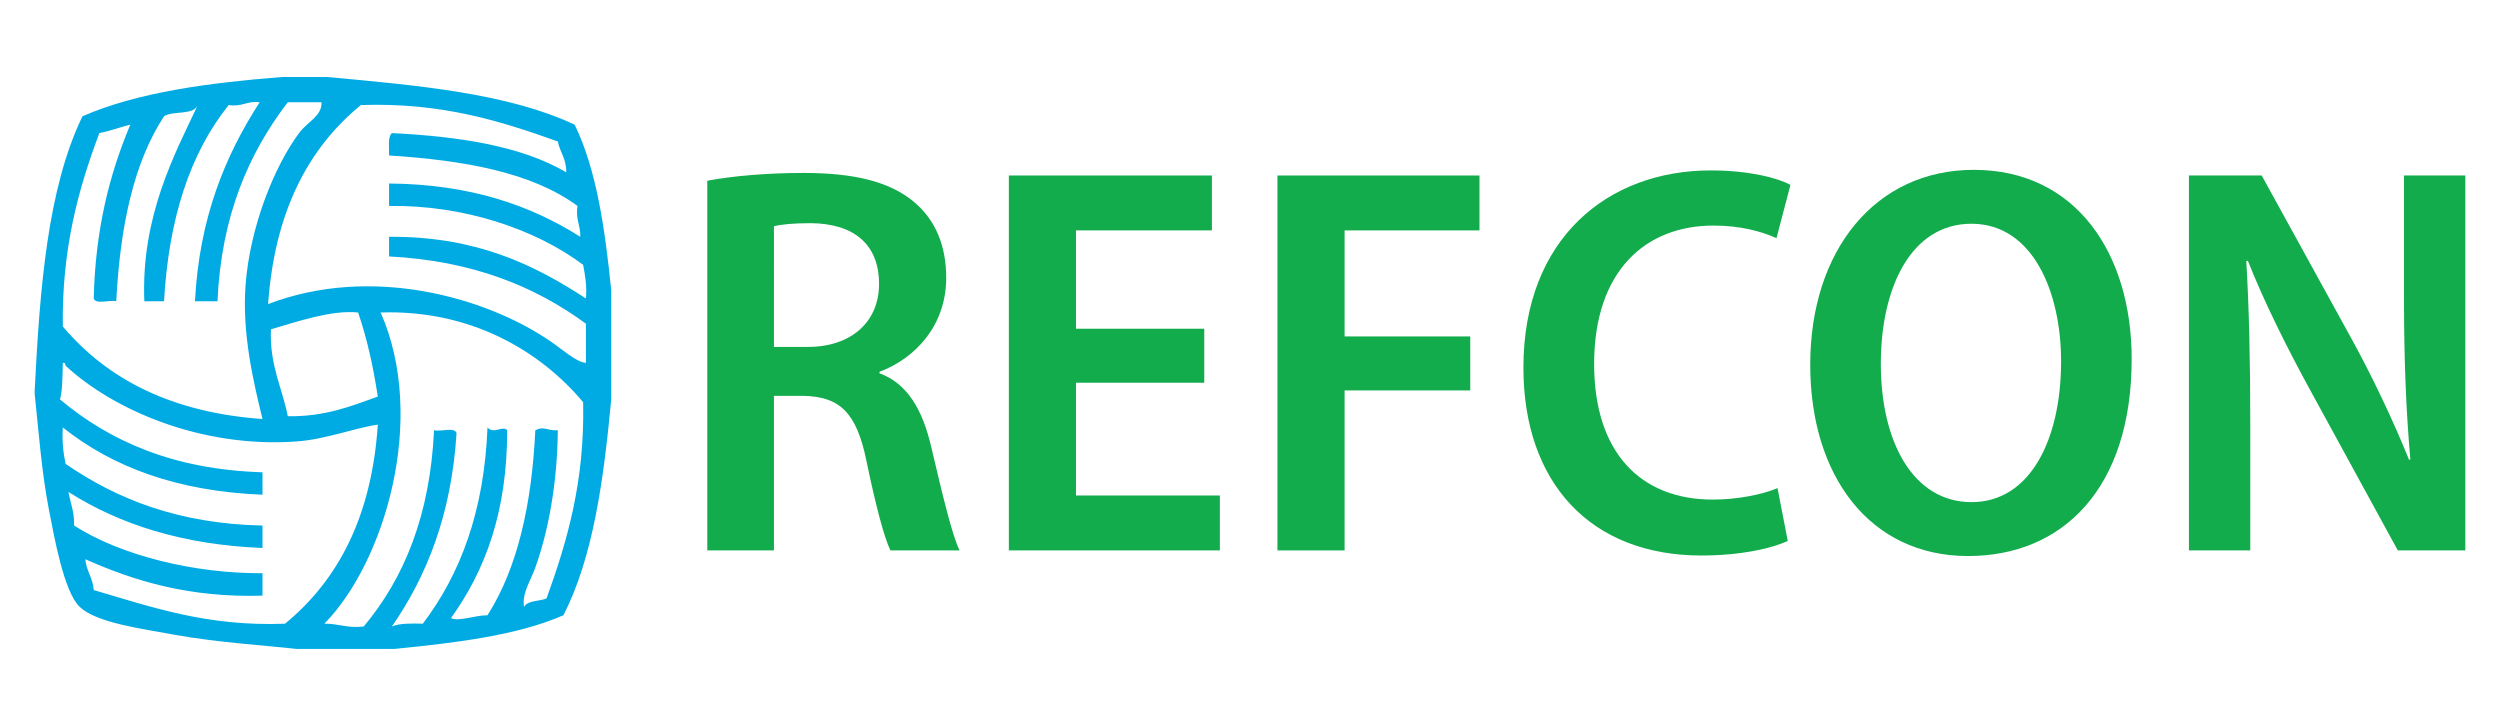 <svg xmlns="http://www.w3.org/2000/svg" xmlns:xlink="http://www.w3.org/1999/xlink" id="Layer_1" x="0px" y="0px" width="369.548px" height="107.302px" viewBox="0 -47.698 369.548 107.302" xml:space="preserve"><g>	<path fill="#00ABE3" d="M41.713-36.317h6.649c13.32,1.231,26.701,2.398,36.584,7.048c3.26,6.699,4.48,15.43,5.407,24.45v16.16  c-1.115,11.874-2.665,23.318-7.067,31.908c-6.954,3.017-15.894,4.06-24.943,4.974H43.795c-4.13-0.472-11.837-0.968-17.885-2.073  c-5.108-0.935-11.664-1.792-14.132-4.143c-2.312-2.204-3.744-10.193-4.573-14.506c-1.056-5.489-1.483-11.374-2.082-16.989v-0.415  c0.76-15.128,1.889-29.891,7.067-40.61C20.399-34.077,30.793-35.455,41.713-36.317 M24.252-30.512  c-4.543,6.939-6.506,16.444-7.067,27.35c-0.994-0.251-3.022,0.522-3.329-0.413c0.227-10.136,2.327-18.4,5.407-25.694  c-1.567,0.375-2.944,0.939-4.576,1.244c-3.099,8.234-5.561,17.108-5.402,28.59c6.589,7.798,16.067,12.718,29.517,13.677  c-1.374-5.613-3.048-12.725-2.498-19.891c0.649-8.381,4.156-17.339,7.9-22.376c1.29-1.742,3.402-2.493,3.325-4.56H42.54  c-5.749,7.521-9.827,16.725-10.392,29.421h-3.329c0.639-12.35,4.472-21.515,9.563-29.421c-1.896-0.234-2.586,0.732-4.573,0.413  c-5.734,7.128-8.877,16.848-9.561,29.008h-2.913c-0.511-12.53,4.493-21.77,7.905-29.008C28.596-30.601,25.588-31.388,24.252-30.512   M53.351-32.17C45.427-25.702,40.576-16.177,39.633-2.75c15.314-5.855,32.183-0.978,41.573,5.389  c2.08,1.409,3.803,3.093,5.405,3.316V0.15C79.1-5.352,69.886-9.149,57.509-9.793v-2.9c12.84-0.095,21.396,4.089,29.103,9.117  c0.162-1.961-0.134-3.461-0.413-4.976c-7.006-5.251-17.614-8.866-28.69-8.703v-3.316c11.959,0.091,20.896,3.203,28.268,7.876  c0.05-1.708-0.729-2.597-0.413-4.561c-6.773-4.985-16.79-6.751-27.855-7.459c0.045-1.191-0.23-2.714,0.415-3.312  c10.024,0.504,19.149,1.909,25.774,5.797c0.041-1.97-0.92-2.946-1.244-4.556C73.989-29.811,65.258-32.574,53.351-32.17   M52.936-1.506c-3.922-0.411-9.106,1.39-12.887,2.485c-0.221,5.335,1.658,8.571,2.493,12.85c5.485,0.084,9.325-1.476,13.303-2.902  C55.172,6.49,54.247,2.302,52.936-1.506 M47.949,44.493c2.106-0.026,3.439,0.714,5.816,0.415  c5.996-7.153,9.812-16.474,10.394-29.008c0.998,0.253,3.015-0.522,3.331,0.415c-0.755,11.952-4.351,21.08-9.563,28.593  c1.165-0.494,2.866-0.457,4.573-0.415c5.552-7.307,9.08-16.643,9.561-29.006c0.89,1.061,2.322-0.349,2.907,0.413  c0.028,12.037-3.262,20.777-8.307,27.763c1.087,0.58,3.55-0.428,5.4-0.413c4.463-7.015,6.547-16.405,7.069-27.35  c1.364-0.675,1.591,0.097,3.329,0c-0.071,7.738-1.377,14.863-3.329,20.303c-0.721,2.015-1.998,3.801-1.667,5.805  c0.543-0.98,2.251-0.799,3.325-1.245c3.048-8.429,5.664-17.283,5.413-29.008C79.766,4.072,69.444-1.937,56.265-1.506  C63.23,14.262,56.78,35.532,47.949,44.493 M8.869,11.342c7.377,6.18,16.757,10.368,29.934,10.773v3.316  c-12.654-0.507-22.209-4.11-29.517-9.943c-0.13,2.058,0.069,3.801,0.413,5.385c7.55,5.186,16.623,8.851,29.105,9.115v3.318  c-11.85-0.481-21.158-3.498-28.684-8.286c0.283,1.651,0.903,2.963,0.831,4.968c6.928,4.439,17.79,7.108,27.854,7.047v3.318  c-10.846,0.316-18.909-2.152-26.192-5.387c0.16,1.777,1.115,2.753,1.245,4.56c8.571,2.506,16.738,5.413,28.272,4.972  c7.907-6.482,12.829-15.943,13.716-29.424c-3.53,0.502-7.636,2.173-12.049,2.487c-13.961,0.994-26.939-4.582-34.097-11.19  C9.677,6.12,9.638,5.881,9.285,5.959C9.22,8.468,9.229,9.972,8.869,11.342"></path>	<g>		<path fill="#12AC4C" d="M104.551-20.979c3.686-0.71,8.883-1.154,14.207-1.154c7.418,0,12.755,1.234,16.418,4.342   c3.128,2.654,4.693,6.45,4.693,11.153c0,6.931-4.415,11.837-9.868,13.905v0.212c4.063,1.485,6.355,5.262,7.682,11   c1.617,6.889,3.102,13.108,4.165,15.184h-10.219c-0.836-1.599-2.143-6.433-3.545-13.194c-1.463-7.221-3.965-9.565-9.422-9.654   h-4.258v22.848h-9.853C104.551,33.663,104.551-20.979,104.551-20.979z M114.404,3.585h4.978c6.524,0,10.558-3.762,10.558-9.307   c0-5.864-3.712-8.944-10.141-8.987c-2.632,0-4.442,0.201-5.394,0.459C114.404-14.248,114.404,3.585,114.404,3.585z"></path>		<polygon fill="#12AC4C" points="178.014,8.877 159.051,8.877 159.051,25.546 180.318,25.546 180.318,33.662 149.126,33.662    149.126,-21.757 179.145,-21.757 179.145,-13.642 159.051,-13.642 159.051,0.893 178.014,0.893   "></polygon>		<polygon fill="#12AC4C" points="188.831,-21.757 218.697,-21.757 218.697,-13.64 198.756,-13.64 198.756,2.033 217.333,2.033    217.333,10.014 198.756,10.014 198.756,33.663 188.831,33.663   "></polygon>		<path fill="#12AC4C" d="M264.263,32.253c-2.208,1.076-6.868,2.164-12.773,2.164c-16.433,0-26.3-10.824-26.3-27.772   c0-19.153,12.541-29.151,27.668-29.151c5.866,0,10.008,1.16,11.807,2.134l-2.067,7.879c-2.245-1.004-5.297-1.861-9.335-1.861   c-9.92,0-17.619,6.599-17.619,20.461c0,13.024,6.799,20.043,17.539,20.043c3.558,0,7.255-0.712,9.569-1.697L264.263,32.253z"></path>		<path fill="#12AC4C" d="M315.102,5.354c0,19.236-10.27,29.14-24.183,29.14c-14.563,0-23.333-11.891-23.333-28.272   c0-16.889,9.61-28.813,24.182-28.813C306.873-22.59,315.102-10.22,315.102,5.354 M278.023,6.105   c0,11.534,4.777,20.422,13.405,20.422c8.736,0,13.24-9.364,13.24-20.798c0-10.335-4.219-20.353-13.251-20.353   C282.574-14.622,278.023-5.341,278.023,6.105"></path>		<path fill="#12AC4C" d="M323.565,33.663v-55.421h10.755L347.389,1.99c3.208,5.792,6.364,12.459,8.716,18.274l0.191-0.041   c-0.643-7.284-0.937-14.842-0.937-23.744v-18.236h9.065v55.421h-9.982L341.244,9.518c-3.154-5.784-6.53-12.513-8.965-18.666   l-0.234,0.035c0.407,6.959,0.589,14.441,0.589,24.251v18.524C332.634,33.665,323.565,33.665,323.565,33.663z"></path>	</g></g></svg>